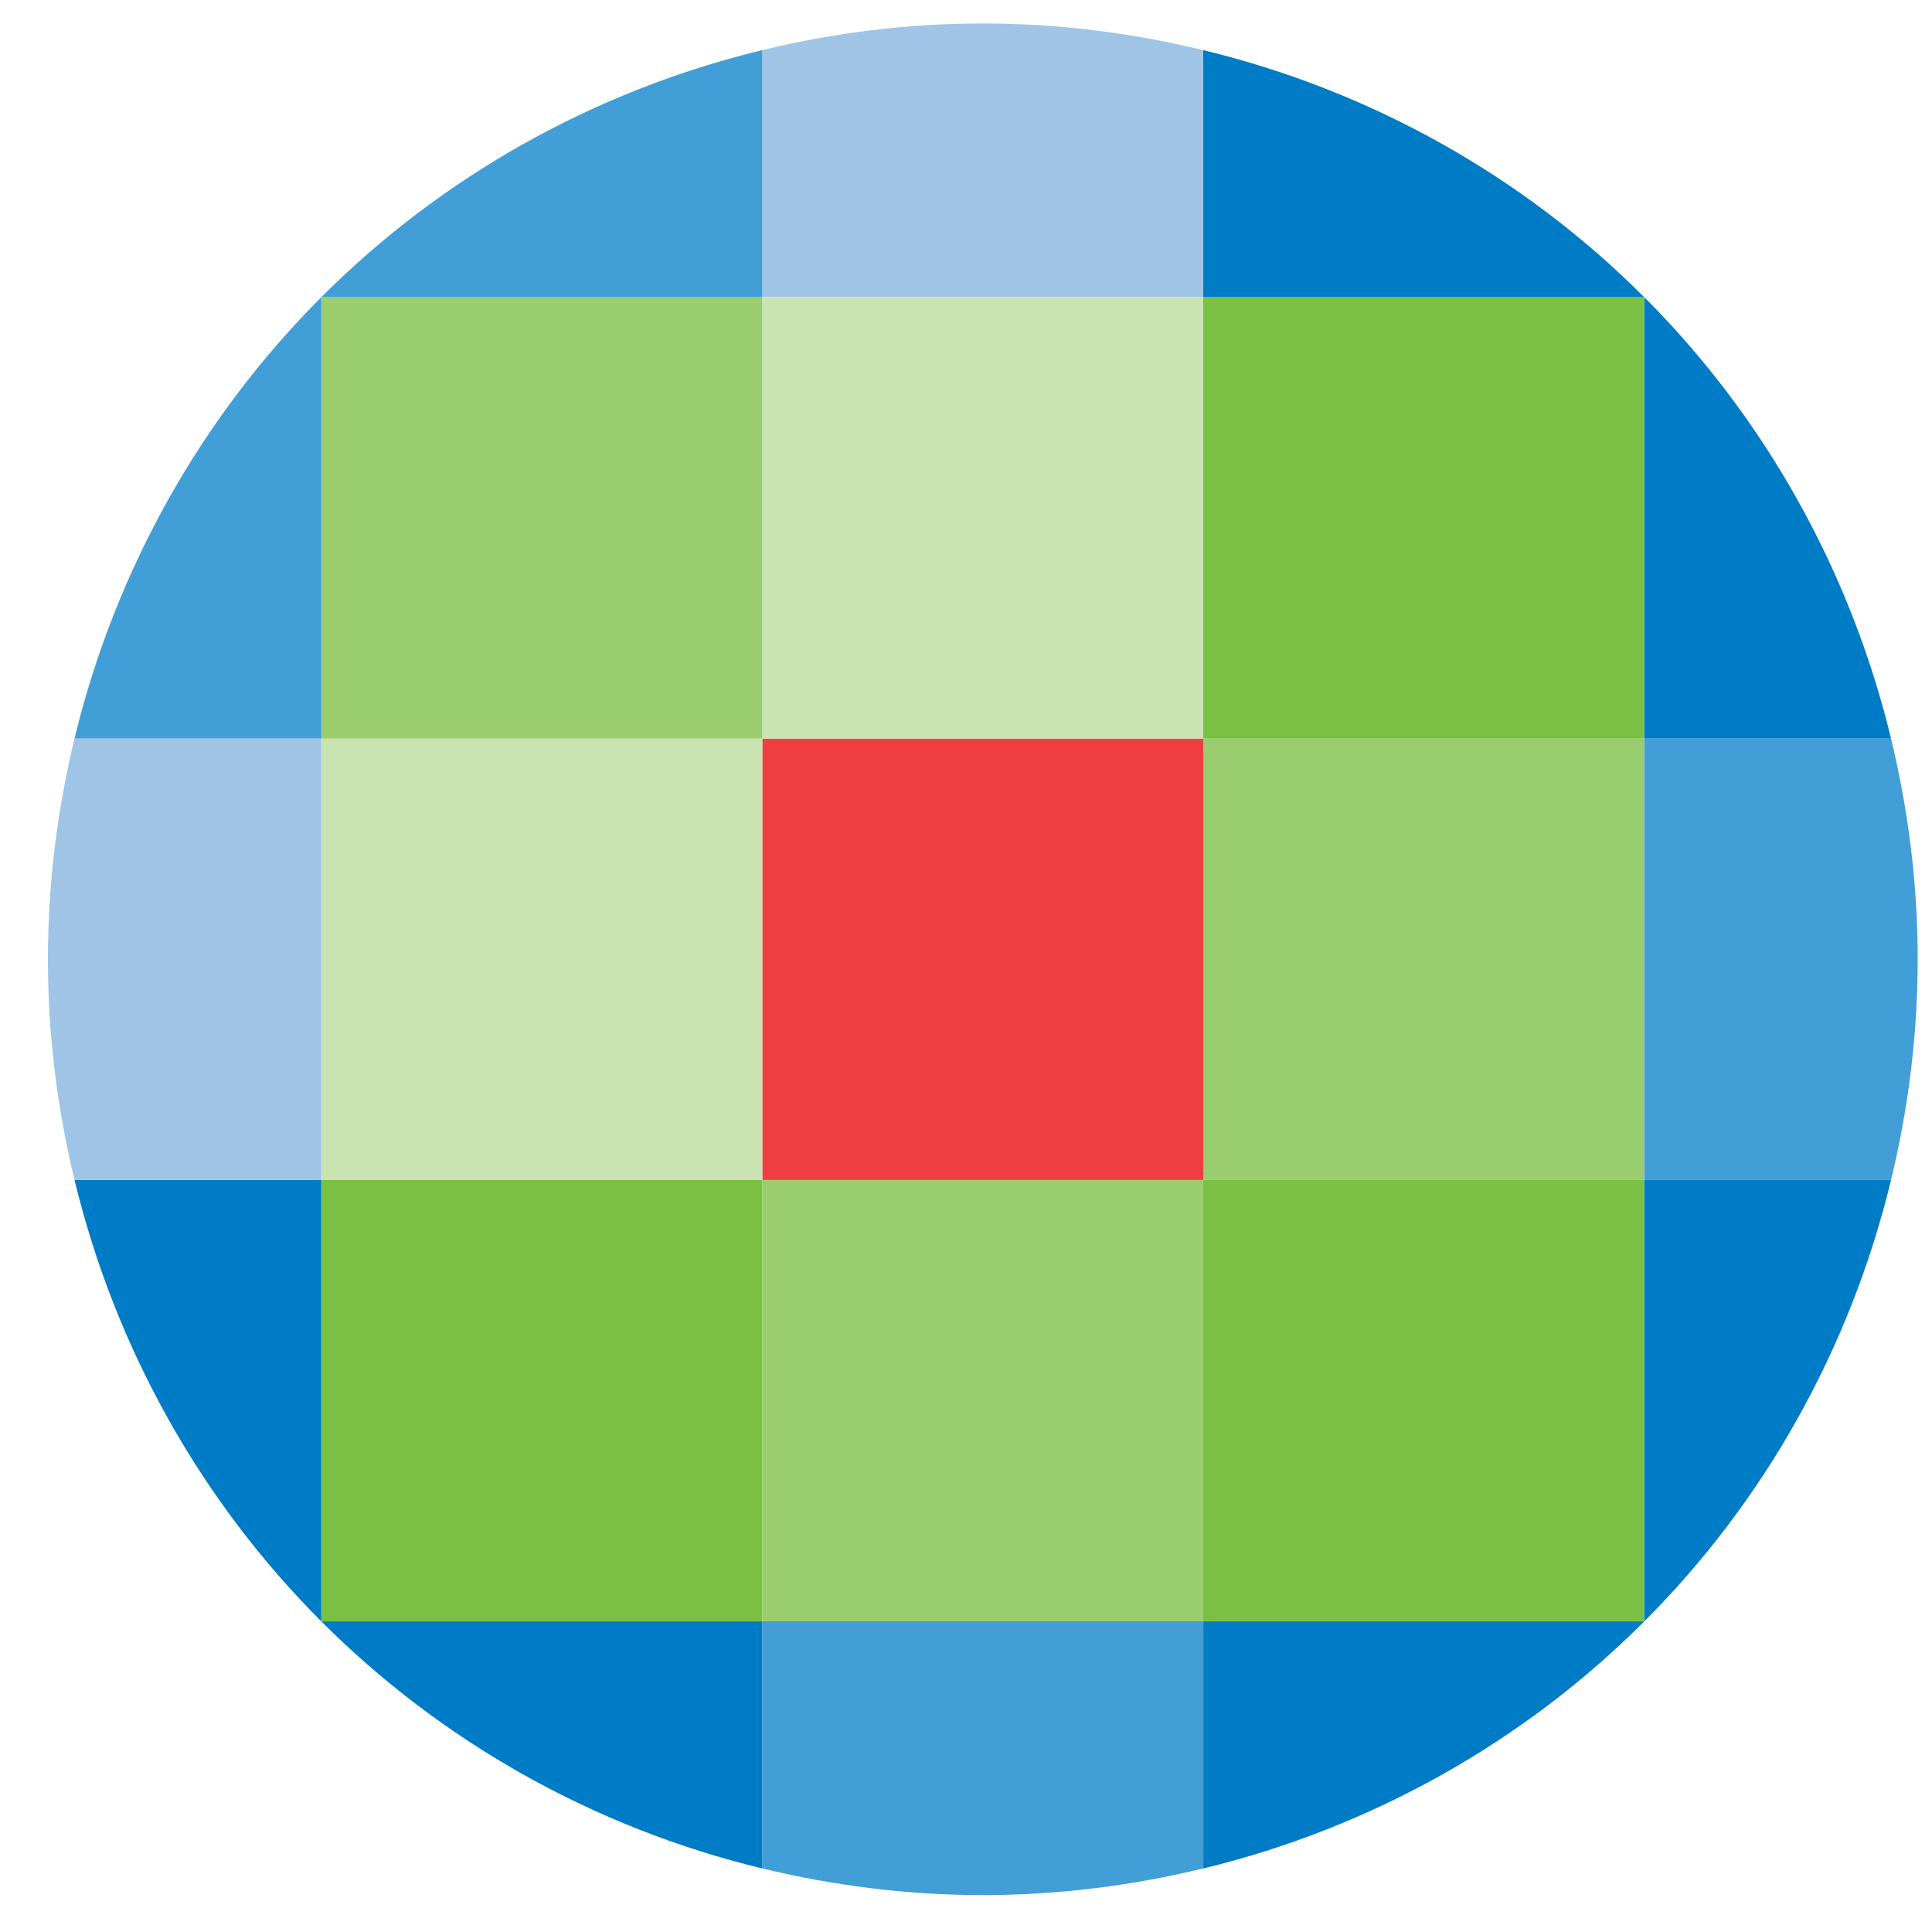 <?xml version="1.0" encoding="UTF-8"?>
<svg width="100px" height="100px" viewBox="0 0 100 100" version="1.1" xmlns="http://www.w3.org/2000/svg" xmlns:xlink="http://www.w3.org/1999/xlink">
    <title>WKwheel</title>
    <g id="Rebranding" stroke="none" stroke-width="1" fill="none" fill-rule="evenodd">
        <g id="Logos" transform="translate(-734, -353)">
            <g id="Wheel" transform="translate(734, 353)">
                <path d="M62.28,2.594 C58.611,1.708 54.807,1.215 50.868,1.215 C46.929,1.215 43.119,1.705 39.457,2.594 L39.457,15.381 L62.28,15.381 L62.28,2.594 L62.28,2.594 Z" id="Shape" fill="#A0C4E6"></path>
                <rect id="Rectangle-path" fill="#EF3E42" x="39.457" y="38.229" width="22.823" height="22.848"></rect>
                <rect id="Rectangle-path" fill="#9ACD6E" x="39.457" y="61.077" width="22.823" height="22.845"></rect>
                <path d="M39.457,96.709 C43.119,97.596 46.929,98.089 50.868,98.089 C54.807,98.089 58.611,97.599 62.28,96.709 L62.28,83.919 L39.457,83.919 L39.457,96.709 L39.457,96.709 Z" id="Shape" fill="#429ED6"></path>
                <polygon id="Rectangle-path" fill="#CAE3B2" points="39.457 15.381 62.28 15.381 62.28 38.229 39.457 38.229"></polygon>
                <rect id="Rectangle-path" fill="#CAE3B2" x="16.63" y="38.229" width="22.827" height="22.848"></rect>
                <rect id="Rectangle-path" fill="#7AC143" x="16.63" y="61.077" width="22.827" height="22.845"></rect>
                <path d="M16.63,83.923 C22.811,90.109 30.673,94.584 39.457,96.712 L39.457,83.923 L16.63,83.923 L16.63,83.923 Z" id="Shape" fill="#007BC6"></path>
                <polygon id="Rectangle-path" fill="#9ACD6E" points="16.63 15.381 39.457 15.381 39.457 38.229 16.63 38.229"></polygon>
                <path d="M39.457,2.594 C30.673,4.722 22.811,9.194 16.63,15.381 L39.457,15.381 L39.457,2.594 L39.457,2.594 Z" id="Shape" fill="#429ED6"></path>
                <path d="M16.63,83.923 L16.63,61.077 L3.856,61.074 C5.985,69.86 10.449,77.739 16.63,83.923 L16.63,83.923 Z" id="Shape" fill="#007BC6"></path>
                <path d="M16.63,15.381 C10.449,21.568 5.985,29.441 3.856,38.229 L16.63,38.229 L16.63,15.381 L16.63,15.381 Z" id="Shape" fill="#429ED6"></path>
                <polygon id="Rectangle-path" fill="#9ACD6E" points="62.28 38.229 85.103 38.229 85.103 61.077 62.28 61.077"></polygon>
                <polygon id="Rectangle-path" fill="#7AC143" points="62.28 61.077 85.103 61.077 85.103 83.923 62.28 83.923"></polygon>
                <path d="M85.107,83.923 L62.283,83.923 L62.283,96.712 C71.057,94.581 78.929,90.113 85.107,83.923 L85.107,83.923 Z" id="Shape" fill="#007BC6"></path>
                <polygon id="Rectangle-path" fill="#7AC143" points="62.28 15.381 85.103 15.381 85.103 38.229 62.28 38.229"></polygon>
                <path d="M62.28,2.594 L62.28,15.381 L85.103,15.381 C78.929,9.194 71.057,4.719 62.28,2.594 L62.28,2.594 Z" id="Shape" fill="#007BC6"></path>
                <path d="M85.107,83.923 C91.288,77.739 95.752,69.863 97.881,61.074 L85.107,61.077 L85.107,83.923 L85.107,83.923 Z" id="Shape" fill="#007BC6"></path>
                <path d="M85.107,15.381 L85.107,38.229 L97.881,38.229 C95.752,29.441 91.291,21.568 85.107,15.381 L85.107,15.381 Z" id="Shape" fill="#007BC6"></path>
                <path d="M3.856,38.229 C2.97,41.904 2.48,45.709 2.48,49.652 C2.48,53.595 2.97,57.405 3.856,61.074 L16.63,61.077 L16.63,38.229 L3.856,38.229 L3.856,38.229 Z" id="Shape" fill="#A0C4E6"></path>
                <path d="M97.881,61.074 C98.767,57.405 99.259,53.595 99.259,49.652 C99.259,45.709 98.767,41.904 97.881,38.229 L85.107,38.229 L85.107,61.077 L97.881,61.074 L97.881,61.074 Z" id="Shape" fill="#429ED6"></path>
            </g>
        </g>
    </g>
</svg>